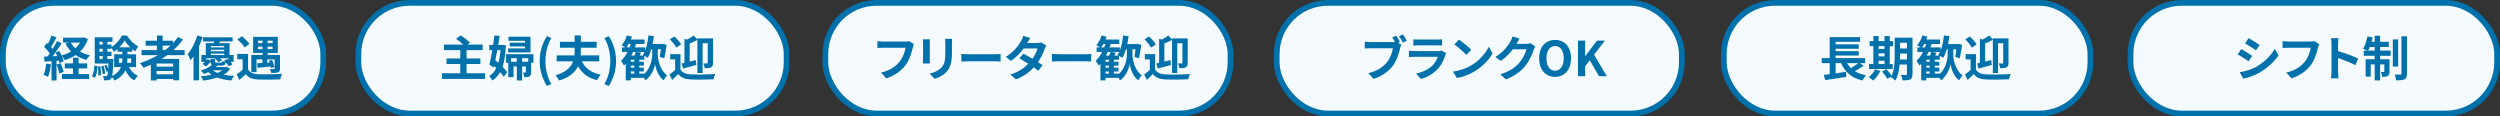 <?xml version="1.0" encoding="UTF-8"?> <svg xmlns="http://www.w3.org/2000/svg" id="_レイヤー_2" viewBox="0 0 1018.61 47.42"><rect x="0" y="0" width="1018.61" height="47.42" fill="#333333" stroke="none"/><defs><style>.cls-1{fill:#f4fafd;stroke:#0071ab;stroke-linecap:round;stroke-linejoin:round;stroke-width:2.34px;}.cls-2{fill:#0071ab;stroke-width:0px;}</style></defs><g id="_レイヤー_1-2"><rect class="cls-1" x="1.17" y="1.17" width="130.55" height="45.08" rx="20.86" ry="20.86"></rect><path class="cls-2" d="m20.73,26.25c-.2,1.84-.61,3.8-1.18,5.06-.41-.25-1.27-.67-1.78-.84.57-1.16.88-2.9,1.04-4.55l1.92.33Zm15.08-10.29c-.71,2.08-1.8,3.75-3.2,5.08,1.18.67,2.53,1.18,4.02,1.49-.49.45-1.12,1.33-1.43,1.88-1.65-.45-3.12-1.1-4.37-1.96-1.33.88-2.84,1.55-4.47,2.06-.25-.53-.78-1.39-1.24-1.88.37.84.69,1.69.8,2.31l-1.65.75c-.06-.29-.14-.63-.25-1l-1,.08v8.02h-2.02v-7.88l-2.84.18-.2-2.02,1.41-.06c.29-.37.61-.8.92-1.25-.57-.84-1.51-1.88-2.31-2.67l1.12-1.59c.14.12.29.25.45.39.55-1.08,1.1-2.37,1.43-3.41l2.02.75c-.71,1.33-1.49,2.84-2.2,3.94.25.27.47.55.67.78.67-1.1,1.29-2.22,1.75-3.18l1.9.88c-1.08,1.71-2.43,3.69-3.67,5.27l1.88-.08c-.22-.49-.45-.98-.69-1.41l1.55-.65c.31.55.63,1.18.9,1.8,1.41-.37,2.73-.92,3.9-1.63-.92-.92-1.69-1.98-2.31-3.2l1.25-.41h-2.24v-2h8.12l.41-.1,1.57.71Zm-11.1,9.8c.49,1.12,1,2.55,1.22,3.53l-1.73.63c-.18-.98-.69-2.49-1.14-3.65l1.65-.51Zm7.33,4.41h4.29v2.04h-11.08v-2.04h4.49v-2.29h-3.33v-2.06h3.33v-2.33h2.29v2.33h3.49v2.06h-3.49v2.29Zm-3.2-12.82c.47.86,1.12,1.65,1.88,2.33.76-.69,1.41-1.47,1.92-2.33h-3.8Z"></path><path class="cls-2" d="m37.46,31.02c.67-1,.9-2.65.98-4.31l1.29.25c-.1,1.78-.29,3.61-1.1,4.71l-1.18-.65Zm15.08-3.73c.78,1.59,2.02,2.9,3.67,3.61-.47.43-1.14,1.25-1.47,1.84-1.63-.84-2.82-2.31-3.67-4.14-.71,1.59-2.02,3.06-4.35,4.2-.24-.39-.73-.98-1.14-1.37-.08.25-.16.43-.25.55-.33.45-.69.63-1.18.69-.39.08-1.02.1-1.73.06-.02-.55-.2-1.31-.47-1.8.51.06.94.08,1.2.08.24,0,.37-.06.53-.25.14-.2.24-.69.33-1.71l-.63.24c-.12-.69-.51-1.75-.88-2.53l.92-.31c.25.49.49,1.06.67,1.59.04-.59.08-1.31.12-2.16h-5.61v-10.69h7.22v1.88h-2.1v1.08h1.71v1.04c1.76-1.06,3.47-3.08,4.27-4.71h2c1.18,1.8,2.88,3.59,4.61,4.41-.41.55-.86,1.39-1.16,2-.43-.25-.86-.55-1.27-.9v1.08h-1.96v1.06h3.51v5.18h-2.88Zm-11.63-.27c.18,1.14.25,2.65.2,3.59l-1.06.14c.06-.98,0-2.47-.14-3.63l1-.1Zm-.39-9.96v1.08h1.33v-1.08h-1.33Zm0,2.84v1.18h1.33v-1.18h-1.33Zm0,4.16h1.33v-1.22h-1.33v1.22Zm1.71,2.76c.31,1.02.59,2.31.65,3.16l-1.02.22c-.04-.84-.29-2.16-.61-3.18l.98-.2Zm3.96-2.76s0,.51-.02.76c-.14,3.24-.25,5.12-.47,6.16,2.02-1.02,3.08-2.31,3.61-3.69h-2.78v-5.18h3.33v-1.06h-2v-1.06c-.49.41-.98.8-1.51,1.12-.22-.51-.59-1.2-.92-1.69v.47h-1.71v1.18h1.71v1.76h-1.71v1.22h2.47Zm3.55,1.55c.1-.59.12-1.18.12-1.75v-.06h-1.43v1.8h1.31Zm3.33-6.33c-.92-.86-1.75-1.88-2.29-2.78-.51.88-1.27,1.88-2.16,2.78h4.45Zm-1.16,4.53v.08c0,.57-.02,1.14-.08,1.73h1.61v-1.8h-1.53Z"></path><path class="cls-2" d="m68.17,22.43c-.76.55-1.51,1.06-2.31,1.57h7.12v8.71h-2.43v-.51h-6.75v.59h-2.33v-6.41c-.98.43-2,.86-3,1.24-.29-.51-.98-1.45-1.43-1.92,2.57-.8,5.04-1.92,7.29-3.25h-6.67v-2.06h6.29v-1.78h-4.61v-2.02h4.61v-2.12h2.31v2.12h4.25v.96c.75-.8,1.41-1.63,2.02-2.49l2,1.02c-1.12,1.55-2.43,3-3.86,4.31h4.55v2.06h-7.06Zm2.37,3.47h-6.75v1.25h6.75v-1.25Zm0,4.35v-1.33h-6.75v1.33h6.75Zm-4.27-9.88h1.08c.75-.57,1.45-1.16,2.12-1.78h-3.2v1.78Z"></path><path class="cls-2" d="m82.56,15.12c-.41,1.25-.92,2.55-1.49,3.8v13.82h-2.22v-9.8c-.39.59-.8,1.14-1.22,1.61-.18-.55-.75-1.9-1.12-2.51,1.57-1.82,3.02-4.69,3.88-7.57l2.16.65Zm11.2,12.92c-.61.92-1.49,1.73-2.65,2.39,1.31.25,2.76.43,4.31.51-.43.47-.94,1.29-1.22,1.86-2.14-.22-4.06-.59-5.71-1.22-1.59.55-3.47.96-5.59,1.25-.22-.51-.71-1.24-1.12-1.69,1.65-.16,3.12-.41,4.41-.71-.49-.31-.94-.67-1.35-1.06-.55.27-1.16.53-1.8.78-.27-.45-.86-1.12-1.27-1.41,2.04-.59,3.59-1.39,4.57-2.25-.41-.24-.55-.65-.57-1.33-.51.69-1.16,1.41-1.88,1.92l-1.37-1.1c.35-.2.71-.47,1.02-.76h-1.47v-2.8h1.78v-4.84h3.23c.06-.22.1-.45.16-.69h-4.49v-1.67h12.02v1.67h-5.12l-.31.69h4.2v4.84h1.65v2.8h-1.24c.31.35.61.71.78,1l-1.51.8c-.25-.45-.75-1.04-1.25-1.59-.18,1-.63,1.31-1.75,1.31h-1.65c-.18.2-.37.39-.59.57h3.98l.39-.08,1.39.78Zm-6.16-3.96v.98c0,.41.12.47.65.47h1.73c.39,0,.49-.12.57-.67.29.16.82.33,1.27.41-.18-.18-.37-.37-.55-.53l1.43-.73c.14.12.27.24.41.37v-.63h-3.39c.31.27.57.55.75.78l-1.41.82c-.31-.49-1-1.14-1.63-1.61h-3.37v.94c.18-.2.35-.41.49-.61l1.24.67v-.69h1.82Zm-1.67-5.35v.59h5.43v-.59h-5.43Zm5.43,1.53h-5.43v.63h5.43v-.63Zm-5.43,2.18h5.43v-.61h-5.43v.61Zm.75,6.21c.53.41,1.2.76,1.94,1.06.8-.31,1.45-.67,1.98-1.06h-3.92Z"></path><path class="cls-2" d="m101.08,28.31c.76,1.31,2.14,1.86,4.14,1.94,2.35.1,6.98.04,9.69-.18-.27.55-.61,1.63-.73,2.27-2.43.12-6.59.16-8.98.06-2.33-.1-3.9-.67-5.08-2.18-.78.76-1.59,1.51-2.59,2.35l-1.1-2.31c.76-.49,1.65-1.14,2.43-1.8v-4.33h-2.2v-2.16h4.41v6.33Zm-1.39-8.98c-.55-.96-1.84-2.31-2.94-3.25l1.78-1.33c1.1.88,2.45,2.18,3.08,3.12l-1.92,1.47Zm4.82,10.06h-2.12v-7.02h4.59v-.8h-3.86v-6.55h10.06v6.55h-4.14v.8h5.04v5.53c0,.9-.2,1.31-.82,1.57s-1.51.27-2.73.27c-.08-.51-.35-1.16-.57-1.61.65.04,1.41.04,1.63.04.24-.02.31-.08.31-.28v-3.69h-3.02v1.33l.94-.04c-.08-.27-.18-.55-.27-.78l1.33-.29c.39.94.78,2.18.92,2.92l-1.43.37c-.02-.18-.06-.39-.1-.61-1.9.2-3.8.35-5.31.51l-.2-1.82c.63-.04,1.35-.08,2.16-.12v-1.47h-2.41v5.18Zm.63-11.84h1.84v-.98h-1.84v.98Zm1.84,2.45v-.98h-1.84v.98h1.84Zm4.08-3.43h-2.02v.98h2.02v-.98Zm0,2.45h-2.02v.98h2.02v-.98Z"></path><rect class="cls-1" x="336.29" y="1.17" width="165.08" height="45.08" rx="20.86" ry="20.86"></rect><path class="cls-2" d="m372.35,18c-.18.39-.33.94-.43,1.37-.45,1.92-1.31,4.96-2.94,7.14-1.78,2.35-4.39,4.29-7.88,5.41l-2.14-2.35c3.88-.9,6.1-2.61,7.69-4.59,1.29-1.63,2.04-3.86,2.29-5.53h-9.14c-.88,0-1.82.04-2.33.08v-2.76c.59.06,1.71.16,2.35.16h9.06c.39,0,1.02-.02,1.55-.16l1.92,1.24Z"></path><path class="cls-2" d="m378.9,16.02c-.04.43-.06.86-.06,1.49v6.63c0,.49.02,1.25.06,1.71h-2.9c.02-.37.1-1.14.1-1.73v-6.61c0-.37-.02-1.06-.08-1.49h2.88Zm9.04-.18c-.04.55-.08,1.18-.08,1.96v3.88c0,4.21-.82,6.02-2.27,7.63-1.29,1.43-3.33,2.39-4.76,2.84l-2.06-2.16c1.96-.45,3.61-1.2,4.8-2.47,1.33-1.47,1.59-2.94,1.59-6v-3.73c0-.78-.04-1.41-.12-1.96h2.9Z"></path><path class="cls-2" d="m391.71,21.98c.71.06,2.14.12,3.16.12h10.53c.9,0,1.78-.08,2.29-.12v3.08c-.47-.02-1.47-.1-2.29-.1h-10.53c-1.12,0-2.43.04-3.16.1v-3.08Z"></path><path class="cls-2" d="m426.28,18.55c-.22.37-.47.9-.65,1.39-.51,1.51-1.41,3.49-2.71,5.37.73.45,1.39.9,1.88,1.25l-1.78,2.29c-.47-.41-1.1-.88-1.82-1.39-1.75,1.9-4.06,3.67-7.24,4.88l-2.27-1.98c3.47-1.06,5.69-2.73,7.31-4.39-1.33-.86-2.67-1.67-3.67-2.24l1.67-1.86c1.04.53,2.37,1.28,3.69,2.06.96-1.39,1.75-3,2.04-4.18h-5.63c-1.37,1.82-3.2,3.71-5.18,5.06l-2.12-1.63c3.45-2.12,5.27-4.8,6.25-6.51.29-.47.71-1.37.88-2.06l2.84.88c-.47.69-.98,1.59-1.22,2l-.02.02h4.02c.61,0,1.27-.08,1.71-.22l2,1.24Z"></path><path class="cls-2" d="m428.6,21.98c.71.06,2.14.12,3.16.12h10.53c.9,0,1.78-.08,2.29-.12v3.08c-.47-.02-1.47-.1-2.29-.1h-10.53c-1.12,0-2.43.04-3.16.1v-3.08Z"></path><path class="cls-2" d="m461.41,22.16c0,1.9.69,6.18,3.76,8.53-.41.53-1.06,1.47-1.39,2.06-2.24-1.67-3.25-4.98-3.49-6.63-.25,1.69-1.47,4.9-3.92,6.63-.12-.27-.35-.65-.59-1.02h-5.37v1.02h-2.04v-6.76c-.24.25-.47.49-.71.73-.24-.49-.84-1.47-1.24-1.92,1.04-.94,1.94-2.2,2.67-3.63h-2.29v-1.86h1.35c-.45-.33-1.06-.71-1.45-.92.92-.96,1.69-2.45,2.12-3.92l2.06.45c-.12.39-.25.8-.43,1.2h5.57v1.8h-3.49c-.14.47-.27.94-.43,1.39h4.18v1.27c.69-1.75,1.1-3.92,1.33-6.12l2.22.27c-.14,1.1-.31,2.18-.53,3.22h3.82l.35-.08,1.53.41c-.24,1.86-.57,4.04-.94,5.47l-1.82-.55c.16-.82.29-1.98.41-3.14h-1.24v2.1Zm-11.49-2.86c.18-.45.33-.92.49-1.39h-.82c-.29.51-.59.98-.9,1.39h1.24Zm1.92,5.86v-.82h-1.43v.82h1.43Zm-1.43,2.41h1.43v-.84h-1.43v.84Zm0,2.43h1.43v-.86h-1.43v.86Zm.94-8.84c-.22.51-.47,1-.73,1.49h1.35c.2-.51.39-1.06.49-1.49h-1.12Zm4.37,1.49c-.16-.08-.29-.14-.41-.2.25-.39.51-.82.73-1.29h-3.33l1.88.33c-.18.39-.37.78-.55,1.16h1.69Zm.33,7.35c2.55-2.45,3.1-6.08,3.1-7.84v-2.1h-.39c-.41,1.35-.88,2.55-1.47,3.51-.29-.24-.86-.57-1.37-.82v1.59h-2.06v.82h1.86v1.57h-1.86v.84h1.86v1.57h-1.86v.86h2.2Z"></path><path class="cls-2" d="m470.65,28.33c.76,1.33,2.2,1.9,4.22,1.98,2.41.12,7.22.06,9.96-.18-.26.53-.59,1.55-.69,2.18-2.49.14-6.82.18-9.27.06-2.35-.1-3.96-.67-5.14-2.2-.75.79-1.51,1.55-2.45,2.39l-1.1-2.22c.71-.51,1.57-1.16,2.31-1.82v-4.33h-2.02v-2.14h4.18v6.27Zm-1.71-8.92c-.43-.98-1.61-2.39-2.61-3.37l1.84-1.18c1.02.94,2.25,2.28,2.75,3.24l-1.98,1.31Zm2.2,6.45c.35-.08.73-.16,1.14-.25v-9.78l1.12.29c.98-.49,1.96-1.12,2.61-1.67l1.55,1.69v-.49h6.35v9.96c0,.94-.16,1.49-.78,1.82-.61.33-1.41.37-2.57.37-.08-.57-.35-1.45-.63-1.96.65.02,1.31.02,1.53.02.23,0,.31-.08.31-.31v-7.94h-2.1v12.14h-2.12v-13.51c-.98.55-2.1,1.06-3.14,1.47v7.39c.8-.2,1.63-.41,2.45-.63l.25,2c-1.82.51-3.8,1.04-5.37,1.45l-.61-2.06Z"></path><rect class="cls-1" x="520.18" y="1.17" width="165.08" height="45.08" rx="20.86" ry="20.86"></rect><path class="cls-2" d="m569.68,17.43l1.24.8c-.18.37-.31.94-.43,1.35-.45,1.92-1.29,4.96-2.94,7.14-1.76,2.35-4.37,4.29-7.88,5.41l-2.14-2.33c3.9-.92,6.1-2.61,7.69-4.61,1.29-1.63,2.04-3.84,2.31-5.53h-9.14c-.9,0-1.82.04-2.33.08v-2.76c.57.08,1.69.16,2.33.16h9.08c.24,0,.57,0,.92-.04-.33-.65-.73-1.33-1.1-1.9l1.61-.67c.51.75,1.16,1.88,1.51,2.59l-.73.31Zm1.96-3.39c.49.71,1.2,1.9,1.57,2.59l-1.63.71c-.43-.8-1.04-1.92-1.57-2.63l1.63-.67Z"></path><path class="cls-2" d="m589.21,21.7c-.14.25-.29.61-.37.82-.59,1.9-1.43,3.8-2.9,5.43-1.98,2.2-4.49,3.53-7,4.24l-1.96-2.22c2.96-.61,5.31-1.9,6.8-3.43,1.06-1.08,1.67-2.29,2.02-3.39h-9.47c-.47,0-1.45.02-2.27.1v-2.55c.82.08,1.67.12,2.27.12h9.71c.63,0,1.16-.08,1.43-.2l1.75,1.08Zm-13.35-5.69c.55.08,1.37.1,2.04.1h7.55c.61,0,1.57-.02,2.12-.1v2.53c-.53-.04-1.45-.06-2.16-.06h-7.51c-.63,0-1.47.02-2.04.06v-2.53Z"></path><path class="cls-2" d="m599.47,26.64c3.33-1.98,5.9-4.98,7.14-7.63l1.53,2.76c-1.49,2.65-4.1,5.35-7.25,7.25-1.98,1.2-4.51,2.29-7.27,2.76l-1.65-2.59c3.06-.43,5.61-1.43,7.51-2.57Zm0-6.35l-2,2.06c-1.02-1.1-3.47-3.24-4.9-4.24l1.84-1.96c1.37.92,3.92,2.96,5.06,4.14Z"></path><path class="cls-2" d="m625.55,18.86c-.22.37-.49.92-.65,1.41-.53,1.75-1.65,4.35-3.41,6.55-1.86,2.27-4.24,4.06-7.92,5.53l-2.31-2.08c4.02-1.2,6.2-2.9,7.9-4.84,1.33-1.53,2.47-3.88,2.78-5.35h-5.51c-1.31,1.71-3.02,3.43-4.94,4.75l-2.2-1.63c3.43-2.1,5.14-4.63,6.12-6.31.29-.49.71-1.39.88-2.06l2.86.94c-.47.69-.96,1.57-1.2,2l-.06.1h3.94c.61,0,1.25-.1,1.71-.24l2,1.24Z"></path><path class="cls-2" d="m627.12,23.74c0-4.73,2.65-7.47,6.49-7.47s6.49,2.76,6.49,7.47-2.65,7.59-6.49,7.59-6.49-2.88-6.49-7.59Zm10.02,0c0-3.12-1.37-4.98-3.53-4.98s-3.53,1.86-3.53,4.98,1.37,5.08,3.53,5.08,3.53-1.98,3.53-5.08Z"></path><path class="cls-2" d="m642.95,16.55h2.9v6.29h.06l4.8-6.29h3.2l-4.43,5.71,5.22,8.8h-3.2l-3.75-6.51-1.9,2.43v4.08h-2.9v-14.51Z"></path><rect class="cls-1" x="702.36" y="1.17" width="149.38" height="45.08" rx="20.86" ry="20.86"></rect><path class="cls-2" d="m759.34,26.78c-1.12.8-2.43,1.59-3.61,2.22,1.25.78,2.76,1.35,4.57,1.69-.49.51-1.16,1.47-1.47,2.1-4.43-1.02-7.04-3.35-8.67-7.06h-2.25v4.16c1.37-.2,2.82-.41,4.24-.63l.1,2.06c-3,.49-6.24.98-8.61,1.33l-.53-2.14c.71-.08,1.51-.2,2.39-.29v-4.49h-3.24v-2.06h3.25v-8.55h12.37v1.9h-9.98v1.04h9.43v1.8h-9.43v.98h9.43v1.8h-9.43v1.02h12.02v2.06h-2.1l1.51,1.06Zm-6.75-1.06c.43.76.94,1.43,1.55,2.04,1.04-.61,2.16-1.37,3-2.04h-4.55Z"></path><path class="cls-2" d="m766.15,28.9c-.69,1.43-1.84,2.96-2.9,3.92-.43-.41-1.33-1.08-1.86-1.39,1.02-.76,2.04-2,2.59-3.18l2.18.65Zm5.02-.78h-9.63v-2.04h1.76v-7.27h-1.53v-2.04h1.53v-2.08h2.1v2.08h2.43v-2.08h2.14v2.08h1.33v2.04h-1.33v7.27h1.2v2.04Zm-5.76-9.31v1.14h2.43v-1.14h-2.43Zm0,4.16h2.43v-1.24h-2.43v1.24Zm0,3.12h2.43v-1.33h-2.43v1.33Zm13.82,4.1c0,1.16-.22,1.77-.9,2.14-.69.37-1.69.43-3.14.41-.08-.61-.37-1.63-.67-2.22.84.06,1.78.04,2.06.04.29,0,.39-.1.39-.41v-3.86h-2.98c-.22,2.31-.71,4.76-1.76,6.53-.37-.41-1.33-1.12-1.84-1.31.06-.12.14-.22.2-.33l-1.63.92c-.39-.76-1.33-2.06-2.1-2.96l1.76-.96c.71.79,1.63,1.86,2.12,2.67,1.14-2.45,1.24-5.76,1.24-8.31v-7.2h7.25v14.86Zm-2.25-5.98v-2.41h-2.82v.73c0,.51,0,1.08-.02,1.69h2.84Zm-2.82-6.76v2.29h2.82v-2.29h-2.82Z"></path><path class="cls-2" d="m795.84,22.16c0,1.9.69,6.18,3.76,8.53-.41.53-1.06,1.47-1.39,2.06-2.24-1.67-3.25-4.98-3.49-6.63-.25,1.69-1.47,4.9-3.92,6.63-.12-.27-.35-.65-.59-1.02h-5.37v1.02h-2.04v-6.76c-.24.25-.47.49-.71.73-.24-.49-.84-1.47-1.24-1.92,1.04-.94,1.94-2.2,2.67-3.63h-2.29v-1.86h1.35c-.45-.33-1.06-.71-1.45-.92.92-.96,1.69-2.45,2.12-3.92l2.06.45c-.12.39-.25.8-.43,1.2h5.57v1.8h-3.49c-.14.47-.27.94-.43,1.39h4.18v1.27c.69-1.75,1.1-3.92,1.33-6.12l2.22.27c-.14,1.1-.31,2.18-.53,3.22h3.82l.35-.08,1.53.41c-.24,1.86-.57,4.04-.94,5.47l-1.82-.55c.16-.82.29-1.98.41-3.14h-1.24v2.1Zm-11.49-2.86c.18-.45.33-.92.49-1.39h-.82c-.29.51-.59.98-.9,1.39h1.24Zm1.92,5.86v-.82h-1.43v.82h1.43Zm-1.43,2.41h1.43v-.84h-1.43v.84Zm0,2.43h1.43v-.86h-1.43v.86Zm.94-8.84c-.22.51-.47,1-.73,1.49h1.35c.2-.51.39-1.06.49-1.49h-1.12Zm4.37,1.49c-.16-.08-.29-.14-.41-.2.25-.39.51-.82.73-1.29h-3.33l1.88.33c-.18.39-.37.78-.55,1.16h1.69Zm.33,7.35c2.55-2.45,3.1-6.08,3.1-7.84v-2.1h-.39c-.41,1.35-.88,2.55-1.47,3.51-.29-.24-.86-.57-1.37-.82v1.59h-2.06v.82h1.86v1.57h-1.86v.84h1.86v1.57h-1.86v.86h2.2Z"></path><path class="cls-2" d="m805.08,28.33c.76,1.33,2.2,1.9,4.22,1.98,2.41.12,7.21.06,9.96-.18-.25.53-.59,1.55-.69,2.18-2.49.14-6.82.18-9.27.06-2.35-.1-3.96-.67-5.14-2.2-.75.79-1.51,1.55-2.45,2.39l-1.1-2.22c.71-.51,1.57-1.16,2.31-1.82v-4.33h-2.02v-2.14h4.18v6.27Zm-1.71-8.92c-.43-.98-1.61-2.39-2.61-3.37l1.84-1.18c1.02.94,2.25,2.28,2.75,3.24l-1.98,1.31Zm2.2,6.45c.35-.08.73-.16,1.14-.25v-9.78l1.12.29c.98-.49,1.96-1.12,2.61-1.67l1.55,1.69v-.49h6.35v9.96c0,.94-.16,1.49-.79,1.82-.61.33-1.41.37-2.57.37-.08-.57-.35-1.45-.63-1.96.65.02,1.31.02,1.53.02.24,0,.31-.08.31-.31v-7.94h-2.1v12.14h-2.12v-13.51c-.98.55-2.1,1.06-3.14,1.47v7.39c.8-.2,1.63-.41,2.45-.63l.25,2c-1.82.51-3.8,1.04-5.37,1.45l-.61-2.06Z"></path><rect class="cls-1" x="868.06" y="1.17" width="149.38" height="45.08" rx="20.86" ry="20.86"></rect><path class="cls-2" d="m917.64,22.76l-1.43,2.2c-1.12-.76-3.14-2.1-4.47-2.78l1.43-2.18c1.31.71,3.47,2.06,4.47,2.76Zm1.59,4.49c3.33-1.86,6.06-4.55,7.63-7.35l1.51,2.67c-1.82,2.71-4.59,5.2-7.8,7.04-2,1.14-4.8,2.12-6.55,2.43l-1.47-2.59c2.2-.37,4.55-1.04,6.69-2.2Zm1.43-8.92l-1.47,2.18c-1.1-.76-3.14-2.1-4.43-2.82l1.43-2.16c1.29.73,3.45,2.1,4.47,2.8Z"></path><path class="cls-2" d="m944.9,18c-.18.39-.33.94-.43,1.37-.45,1.92-1.31,4.96-2.94,7.14-1.78,2.35-4.39,4.29-7.88,5.41l-2.14-2.35c3.88-.9,6.1-2.61,7.69-4.59,1.29-1.63,2.04-3.86,2.29-5.53h-9.14c-.88,0-1.82.04-2.33.08v-2.76c.59.06,1.71.16,2.35.16h9.06c.39,0,1.02-.02,1.55-.16l1.92,1.24Z"></path><path class="cls-2" d="m959.71,26.55c-2.02-1.06-4.96-2.2-7.08-2.92v5.55c0,.57.1,1.94.18,2.73h-3.06c.12-.76.2-1.94.2-2.73v-11.25c0-.71-.06-1.69-.2-2.37h3.06c-.08.69-.18,1.55-.18,2.37v2.88c2.63.76,6.39,2.16,8.2,3.04l-1.12,2.71Z"></path><path class="cls-2" d="m969.77,20.63h4.29v2.1h-4.29v1.43h3.82v5c0,.9-.14,1.45-.71,1.79-.55.33-1.29.37-2.27.35-.06-.59-.31-1.41-.57-1.98.55.04,1.02.04,1.22.02.18,0,.23-.04.23-.24v-2.86h-1.72v6.51h-2.22v-6.51h-1.61v4.96h-2.08v-7.04h3.69v-1.43h-4.45v-2.1h1.47c-.51-.25-1.31-.59-1.76-.75.8-1.23,1.45-3.21,1.8-5.08l2.14.45c-.12.61-.28,1.2-.45,1.78h1.25v-2.47h2.22v2.47h3.51v2.12h-3.51v1.47Zm-2.22,0v-1.47h-1.98c-.22.55-.45,1.04-.67,1.47h2.65Zm9.57,6.47h-2.18v-11.04h2.18v11.04Zm3.57-12.31v15.22c0,1.25-.25,1.88-.96,2.27-.73.37-1.86.45-3.37.45-.08-.65-.39-1.67-.69-2.35,1,.04,2.02.04,2.35.04.31-.02.43-.1.43-.43v-15.2h2.24Z"></path><rect class="cls-1" x="146.01" y="1.17" width="174.5" height="45.08" rx="20.86" ry="20.86"></rect><path class="cls-2" d="m197.64,29.86v2.29h-17.55v-2.29h7.45v-3.78h-5.59v-2.25h5.59v-3.39h-6.63v-2.27h7.84c-.82-.8-2-1.71-2.94-2.39l1.92-1.33c1.25.8,2.94,2.06,3.76,2.96l-1.04.76h6.22v2.27h-6.57v3.39h5.63v2.25h-5.63v3.78h7.53Z"></path><path class="cls-2" d="m206.12,18.43c-.16,3.65-.59,6.53-1.37,8.8.78.78,1.47,1.57,1.9,2.2l-1.39,1.86c-.35-.55-.88-1.2-1.49-1.88-.8,1.41-1.82,2.53-3.12,3.37-.31-.57-.9-1.39-1.33-1.82,1.2-.67,2.16-1.75,2.86-3.2-.27-.29-.57-.59-.86-.86l-.14.61-1.76-1.16c.37-1.57.78-3.71,1.16-5.92h-1.25v-2.08h1.59c.22-1.35.39-2.69.55-3.88l2.12.16c-.18,1.18-.39,2.43-.61,3.72h1.45l.39-.04,1.31.12Zm-3.53,2c-.25,1.41-.51,2.8-.78,4.12.39.33.8.69,1.22,1.06.45-1.49.75-3.22.9-5.18h-1.33Zm14.74,5.12h-.92v3.84c0,.86-.12,1.39-.67,1.73-.53.31-1.2.33-2.08.33-.1-.59-.35-1.39-.61-1.9.43.02.84.02,1,0,.18,0,.22-.04.22-.22v-2.27h-1.53v5.71h-2.16v-5.71h-1.35v4.37h-2.12v-5.86h-.92v-3.49h11.14v3.47Zm-1.18-4.2h-9.1v-1.63h6.9v-.78h-6.27v-1.55h6.27v-.76h-6.78v-1.65h8.98v6.37Zm-5.57,3.8v-1.43h-2.37v1.43h2.37Zm4.65,0v-1.43h-2.49v1.43h2.49Z"></path><path class="cls-2" d="m219.9,24.86c0-3.9,1.08-7.12,2.92-10.14l1.8.76c-1.65,2.86-2.39,6.18-2.39,9.37s.75,6.53,2.39,9.39l-1.8.76c-1.84-3.04-2.92-6.22-2.92-10.16Z"></path><path class="cls-2" d="m237.06,25c1.39,2.82,3.84,4.69,7.73,5.43-.53.53-1.22,1.53-1.53,2.22-3.75-.94-6.14-2.8-7.74-5.69-1.14,2.41-3.39,4.55-7.73,5.84-.25-.61-.94-1.65-1.43-2.14,4.35-1.23,6.31-3.35,7.16-5.67h-6.71v-2.41h7.25c.06-.61.08-1.2.08-1.78v-1.35h-6v-2.41h6v-2.61h2.51v2.61h6.45v2.41h-6.45v1.35c0,.59-.02,1.18-.06,1.78h7.55v2.41h-7.08Z"></path><path class="cls-2" d="m246.28,34.25c1.65-2.86,2.39-6.16,2.39-9.39s-.75-6.51-2.39-9.37l1.78-.76c1.86,3.02,2.94,6.24,2.94,10.14s-1.08,7.12-2.94,10.16l-1.78-.76Z"></path><path class="cls-2" d="m268.01,22.15c0,1.9.69,6.18,3.76,8.53-.41.53-1.06,1.47-1.39,2.06-2.24-1.67-3.25-4.98-3.49-6.63-.25,1.69-1.47,4.9-3.92,6.63-.12-.27-.35-.65-.59-1.02h-5.37v1.02h-2.04v-6.76c-.24.25-.47.49-.71.73-.24-.49-.84-1.47-1.24-1.92,1.04-.94,1.94-2.2,2.67-3.63h-2.29v-1.86h1.35c-.45-.33-1.06-.71-1.45-.92.92-.96,1.69-2.45,2.12-3.92l2.06.45c-.12.39-.25.8-.43,1.2h5.57v1.8h-3.49c-.14.47-.27.94-.43,1.39h4.18v1.27c.69-1.75,1.1-3.92,1.33-6.12l2.22.27c-.14,1.1-.31,2.18-.53,3.22h3.82l.35-.08,1.53.41c-.24,1.86-.57,4.04-.94,5.47l-1.82-.55c.16-.82.29-1.98.41-3.14h-1.24v2.1Zm-11.49-2.86c.18-.45.33-.92.49-1.39h-.82c-.29.51-.59.98-.9,1.39h1.24Zm1.92,5.86v-.82h-1.43v.82h1.43Zm-1.43,2.41h1.43v-.84h-1.43v.84Zm0,2.43h1.43v-.86h-1.43v.86Zm.94-8.84c-.22.51-.47,1-.73,1.49h1.35c.2-.51.39-1.06.49-1.49h-1.12Zm4.37,1.49c-.16-.08-.29-.14-.41-.2.25-.39.51-.82.73-1.29h-3.33l1.88.33c-.18.39-.37.78-.55,1.16h1.69Zm.33,7.35c2.55-2.45,3.1-6.08,3.1-7.84v-2.1h-.39c-.41,1.35-.88,2.55-1.47,3.51-.29-.24-.86-.57-1.37-.82v1.59h-2.06v.82h1.86v1.57h-1.86v.84h1.86v1.57h-1.86v.86h2.2Z"></path><path class="cls-2" d="m277.25,28.33c.76,1.33,2.2,1.9,4.22,1.98,2.41.12,7.22.06,9.96-.18-.26.53-.59,1.55-.69,2.18-2.49.14-6.82.18-9.27.06-2.35-.1-3.96-.67-5.14-2.2-.75.79-1.51,1.55-2.45,2.39l-1.1-2.22c.71-.51,1.57-1.16,2.31-1.82v-4.33h-2.02v-2.14h4.18v6.27Zm-1.71-8.92c-.43-.98-1.61-2.39-2.61-3.37l1.84-1.18c1.02.94,2.25,2.28,2.75,3.24l-1.98,1.31Zm2.2,6.45c.35-.08.73-.16,1.14-.25v-9.78l1.12.29c.98-.49,1.96-1.12,2.61-1.67l1.55,1.69v-.49h6.35v9.96c0,.94-.16,1.49-.78,1.82-.61.33-1.41.37-2.57.37-.08-.57-.35-1.45-.63-1.96.65.02,1.31.02,1.53.02.23,0,.31-.08.31-.31v-7.94h-2.1v12.14h-2.12v-13.51c-.98.55-2.1,1.06-3.14,1.47v7.39c.8-.2,1.63-.41,2.45-.63l.25,2c-1.82.51-3.8,1.04-5.37,1.45l-.61-2.06Z"></path></g></svg> 